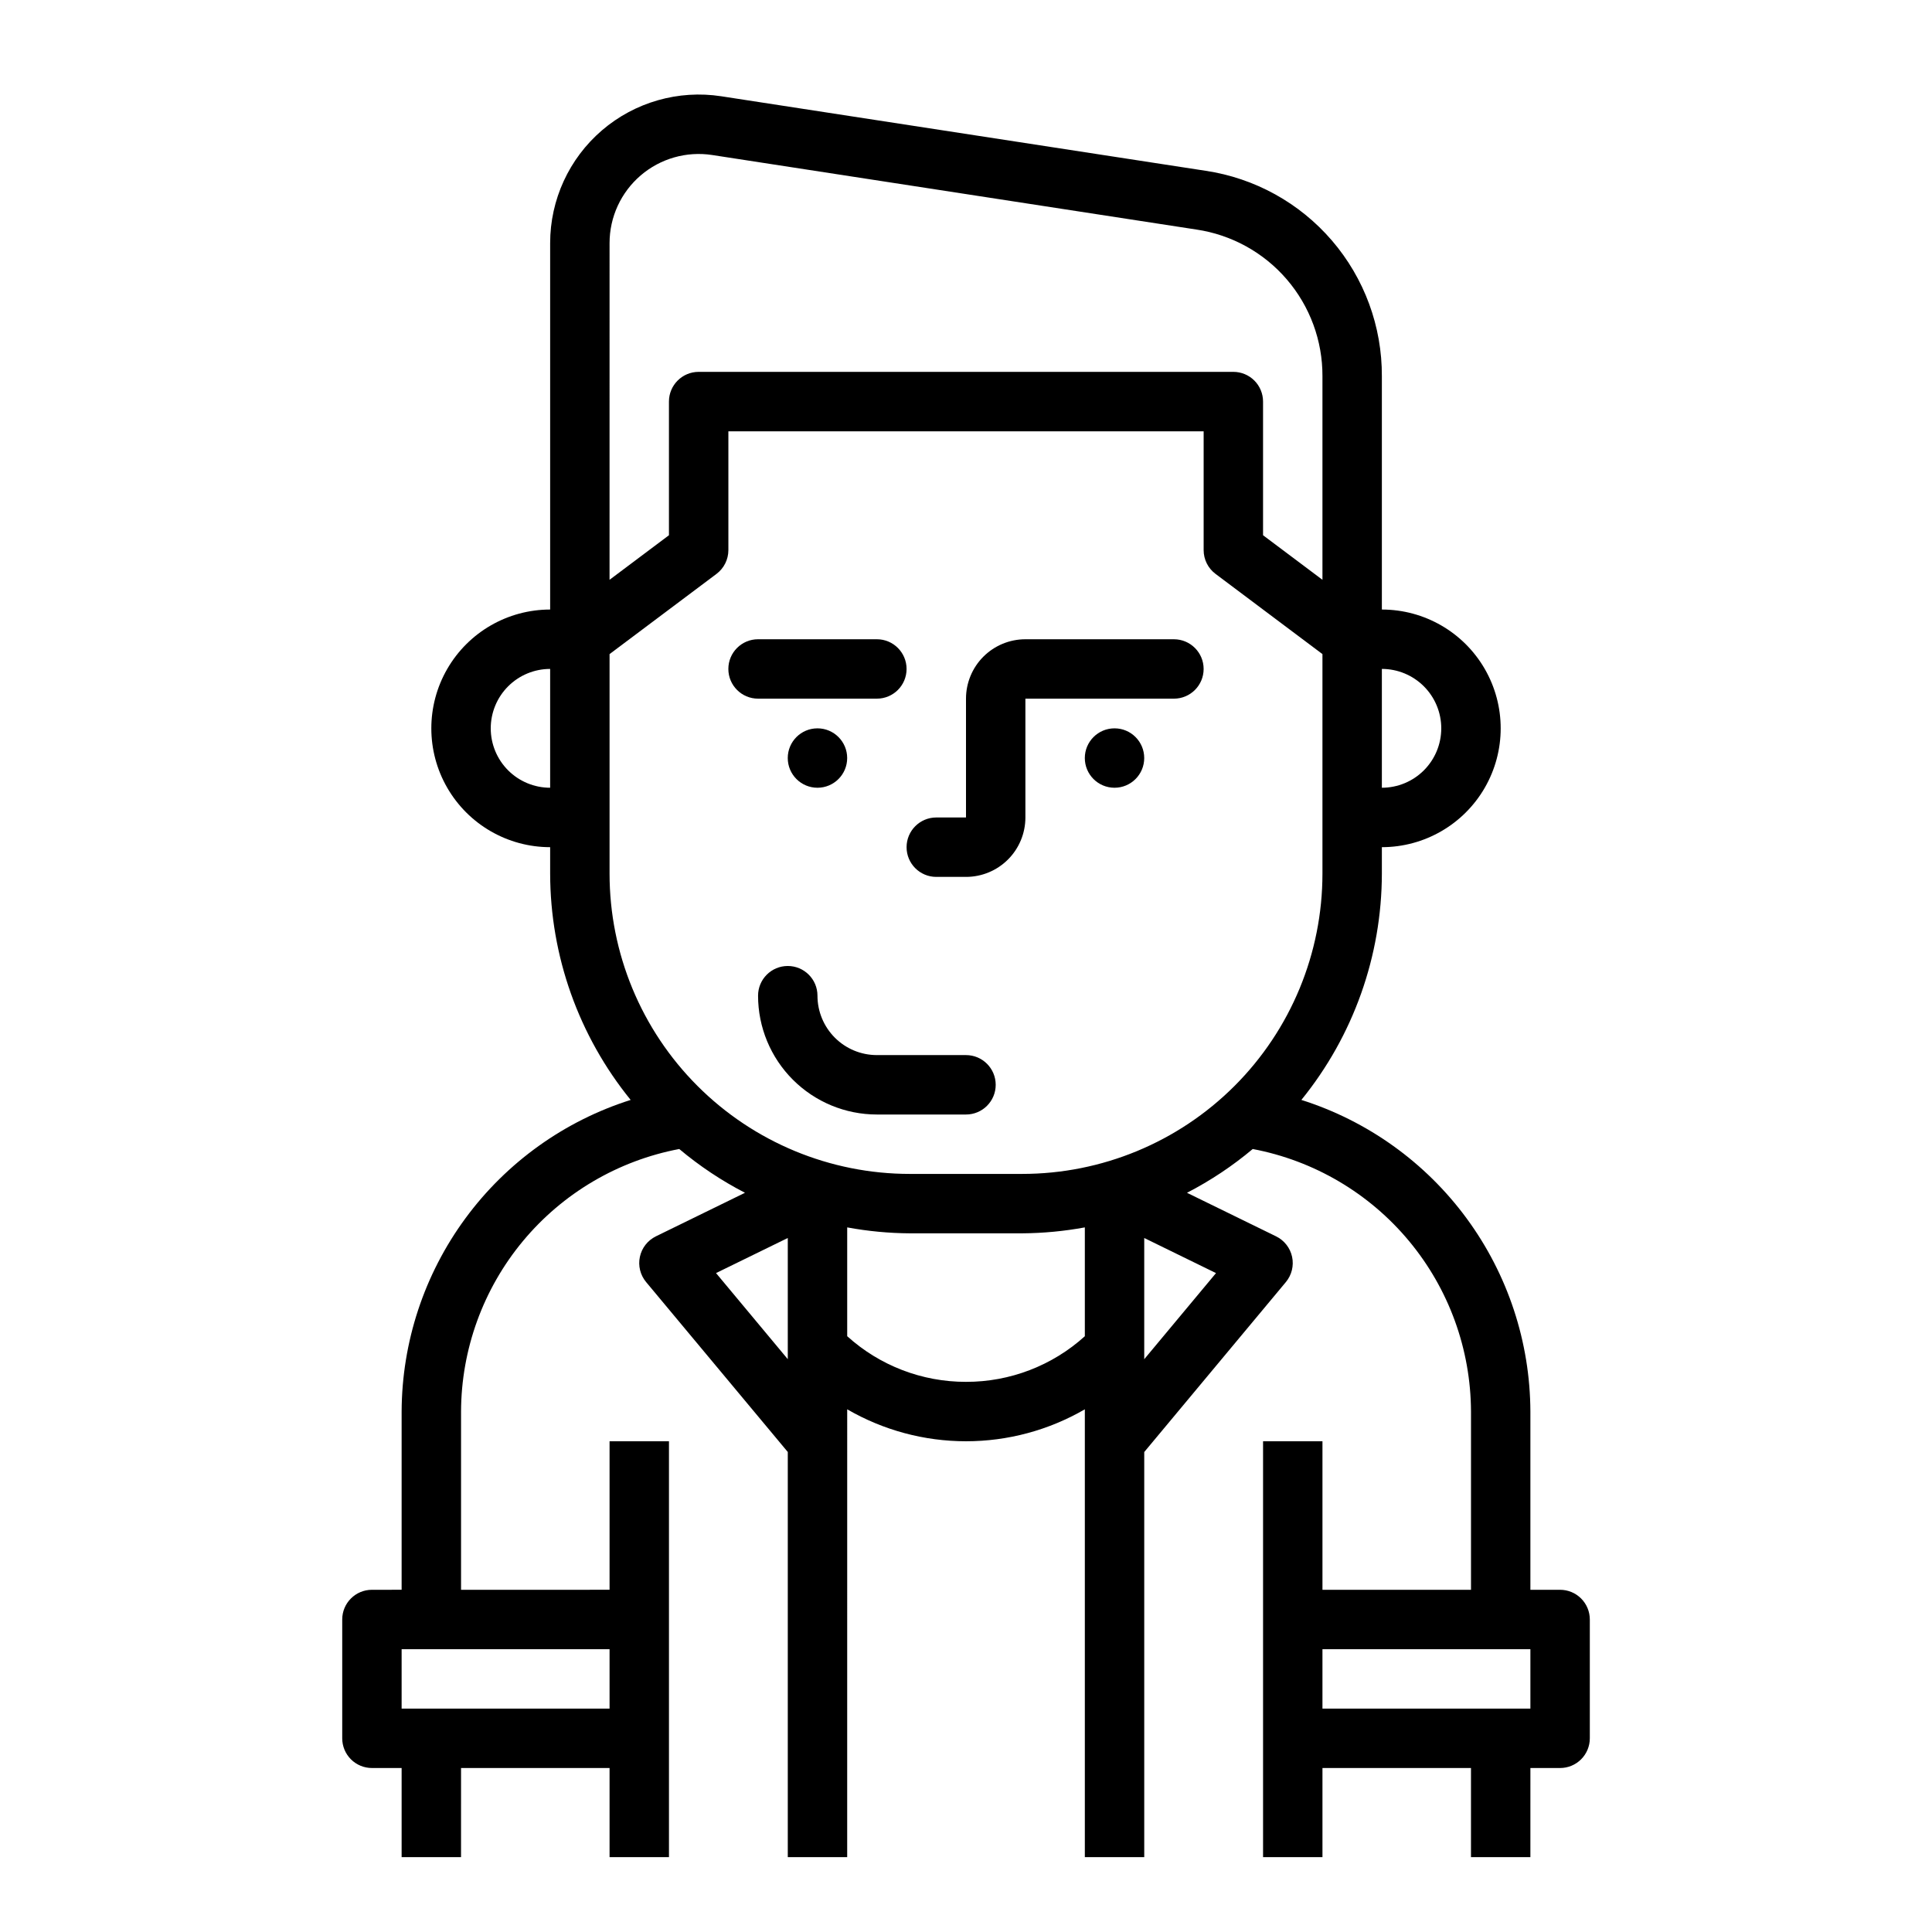 <?xml version="1.0" encoding="UTF-8"?>
<!-- Uploaded to: ICON Repo, www.iconrepo.com, Generator: ICON Repo Mixer Tools -->
<svg fill="#000000" width="800px" height="800px" version="1.1" viewBox="144 144 512 512" xmlns="http://www.w3.org/2000/svg">
 <g>
  <path d="m400 423.61h-23.617c-4.176 0-8.18-1.656-11.133-4.609s-4.613-6.957-4.613-11.133c0-4.348-3.523-7.871-7.871-7.871s-7.871 3.523-7.871 7.871c0 8.352 3.316 16.359 9.223 22.266s13.914 9.223 22.266 9.223h23.617c4.348 0 7.871-3.523 7.871-7.871 0-4.348-3.523-7.875-7.871-7.875z"/>
  <path d="m455.1 313.41h-39.359c-4.176 0-8.18 1.66-11.133 4.609-2.953 2.953-4.609 6.961-4.609 11.133v31.488h-7.875c-4.348 0-7.871 3.527-7.871 7.875 0 4.348 3.523 7.871 7.871 7.871h7.875c4.176 0 8.18-1.66 11.133-4.613 2.949-2.949 4.609-6.957 4.609-11.133v-31.488h39.359c4.348 0 7.875-3.523 7.875-7.871s-3.527-7.871-7.875-7.871z"/>
  <path d="m376.38 329.15c4.348 0 7.871-3.523 7.871-7.871s-3.523-7.871-7.871-7.871h-31.488c-4.348 0-7.871 3.523-7.871 7.871s3.523 7.871 7.871 7.871z"/>
  <path d="m557.44 565.31h-7.871v-47.234c-0.066-18.418-5.981-36.34-16.891-51.184-10.906-14.84-26.242-25.836-43.801-31.402 13.77-16.957 21.301-38.129 21.332-59.977v-7.004c11.25 0 21.645-6.004 27.27-15.746s5.625-21.746 0-31.488c-5.625-9.742-16.02-15.742-27.27-15.742v-61.82c0.059-13.18-4.629-25.938-13.211-35.941-8.582-10-20.48-16.574-33.52-18.516l-128.34-19.746c-11.352-1.742-22.898 1.555-31.613 9.031-8.715 7.481-13.73 18.391-13.73 29.875v97.117c-11.25 0-21.645 6-27.27 15.742-5.625 9.742-5.625 21.746 0 31.488s16.02 15.746 27.27 15.746v7.008-0.004c0.031 21.848 7.562 43.02 21.336 59.977-17.562 5.562-32.902 16.559-43.809 31.402s-16.82 32.766-16.887 51.184v47.23l-7.871 0.004c-4.348 0-7.871 3.523-7.871 7.871v31.488c0 2.086 0.828 4.09 2.305 5.566 1.477 1.477 3.477 2.305 5.566 2.305h7.871v23.617h15.742l0.004-23.617h39.359v23.617h15.742v-110.21h-15.742v39.359l-39.359 0.004v-47.234c0.055-16.508 5.856-32.484 16.406-45.184 10.555-12.695 25.199-21.32 41.422-24.395 5.356 4.5 11.199 8.391 17.418 11.602l-23.617 11.547h0.004c-2.172 1.062-3.734 3.062-4.238 5.426-0.508 2.363 0.102 4.824 1.648 6.684l37.547 45.035v107.37h15.742l0.004-118.68c9.566 5.547 20.43 8.469 31.488 8.469s21.922-2.922 31.488-8.469v118.68h15.742v-107.36l37.535-45.043c1.543-1.859 2.152-4.32 1.648-6.684-0.508-2.363-2.07-4.363-4.238-5.426l-23.617-11.547c6.219-3.211 12.062-7.102 17.422-11.602 16.223 3.07 30.871 11.695 41.426 24.391 10.555 12.699 16.359 28.676 16.418 45.188v47.23l-39.363 0.004v-39.363h-15.742v110.21h15.742v-23.617h39.359v23.617h15.742l0.004-23.617h7.871c2.09 0 4.09-0.828 5.566-2.305 1.477-1.477 2.309-3.481 2.309-5.566v-31.488c0-2.09-0.832-4.09-2.309-5.566-1.477-1.477-3.477-2.305-5.566-2.305zm-251.9 31.488h-55.105v-15.746h55.105zm220.41-259.78c0 4.176-1.656 8.18-4.609 11.133s-6.957 4.609-11.133 4.609v-31.488c4.176 0 8.18 1.66 11.133 4.613s4.609 6.957 4.609 11.133zm-220.41-128.61c0.004-6.891 3.016-13.434 8.246-17.918 5.231-4.481 12.156-6.457 18.965-5.406l128.31 19.75h0.004c9.309 1.379 17.812 6.07 23.945 13.207 6.137 7.141 9.492 16.25 9.453 25.664v53.949l-15.742-11.809v-35.426c0-2.086-0.828-4.09-2.305-5.566-1.477-1.477-3.481-2.305-5.566-2.305h-141.7c-4.348 0-7.871 3.523-7.871 7.871v35.426l-15.742 11.809zm-31.488 128.61c0-4.176 1.656-8.18 4.609-11.133s6.957-4.613 11.133-4.613v31.488c-4.176 0-8.18-1.656-11.133-4.609s-4.609-6.957-4.609-11.133zm59.703 144.36 19.016-9.297v32.117zm66.25 28.828c-11.637 0.02-22.863-4.293-31.488-12.098v-28.836c5.477 1.012 11.035 1.539 16.609 1.574h29.758-0.004c5.574-0.039 11.133-0.566 16.613-1.574v28.844c-8.629 7.805-19.855 12.117-31.488 12.09zm47.23-6v-32.125l19.02 9.305zm-32.355-49.105h-29.754c-21.109 0.004-41.352-8.383-56.277-23.309s-23.312-35.168-23.309-56.277v-58.172l28.34-21.254v-0.004c1.98-1.484 3.148-3.816 3.148-6.297v-31.488h125.95v31.488c0 2.481 1.164 4.812 3.148 6.297l28.336 21.258v58.176-0.004c0.004 21.109-8.379 41.352-23.305 56.277s-35.172 23.312-56.281 23.309zm134.69 141.7h-55.105v-15.746h55.105z"/>
  <path d="m368.51 344.89c0 4.348-3.527 7.871-7.875 7.871-4.348 0-7.871-3.523-7.871-7.871 0-4.348 3.523-7.871 7.871-7.871 4.348 0 7.875 3.523 7.875 7.871"/>
  <path d="m447.23 344.89c0 4.348-3.523 7.871-7.871 7.871s-7.871-3.523-7.871-7.871c0-4.348 3.523-7.871 7.871-7.871s7.871 3.523 7.871 7.871"/>
 </g>
</svg>